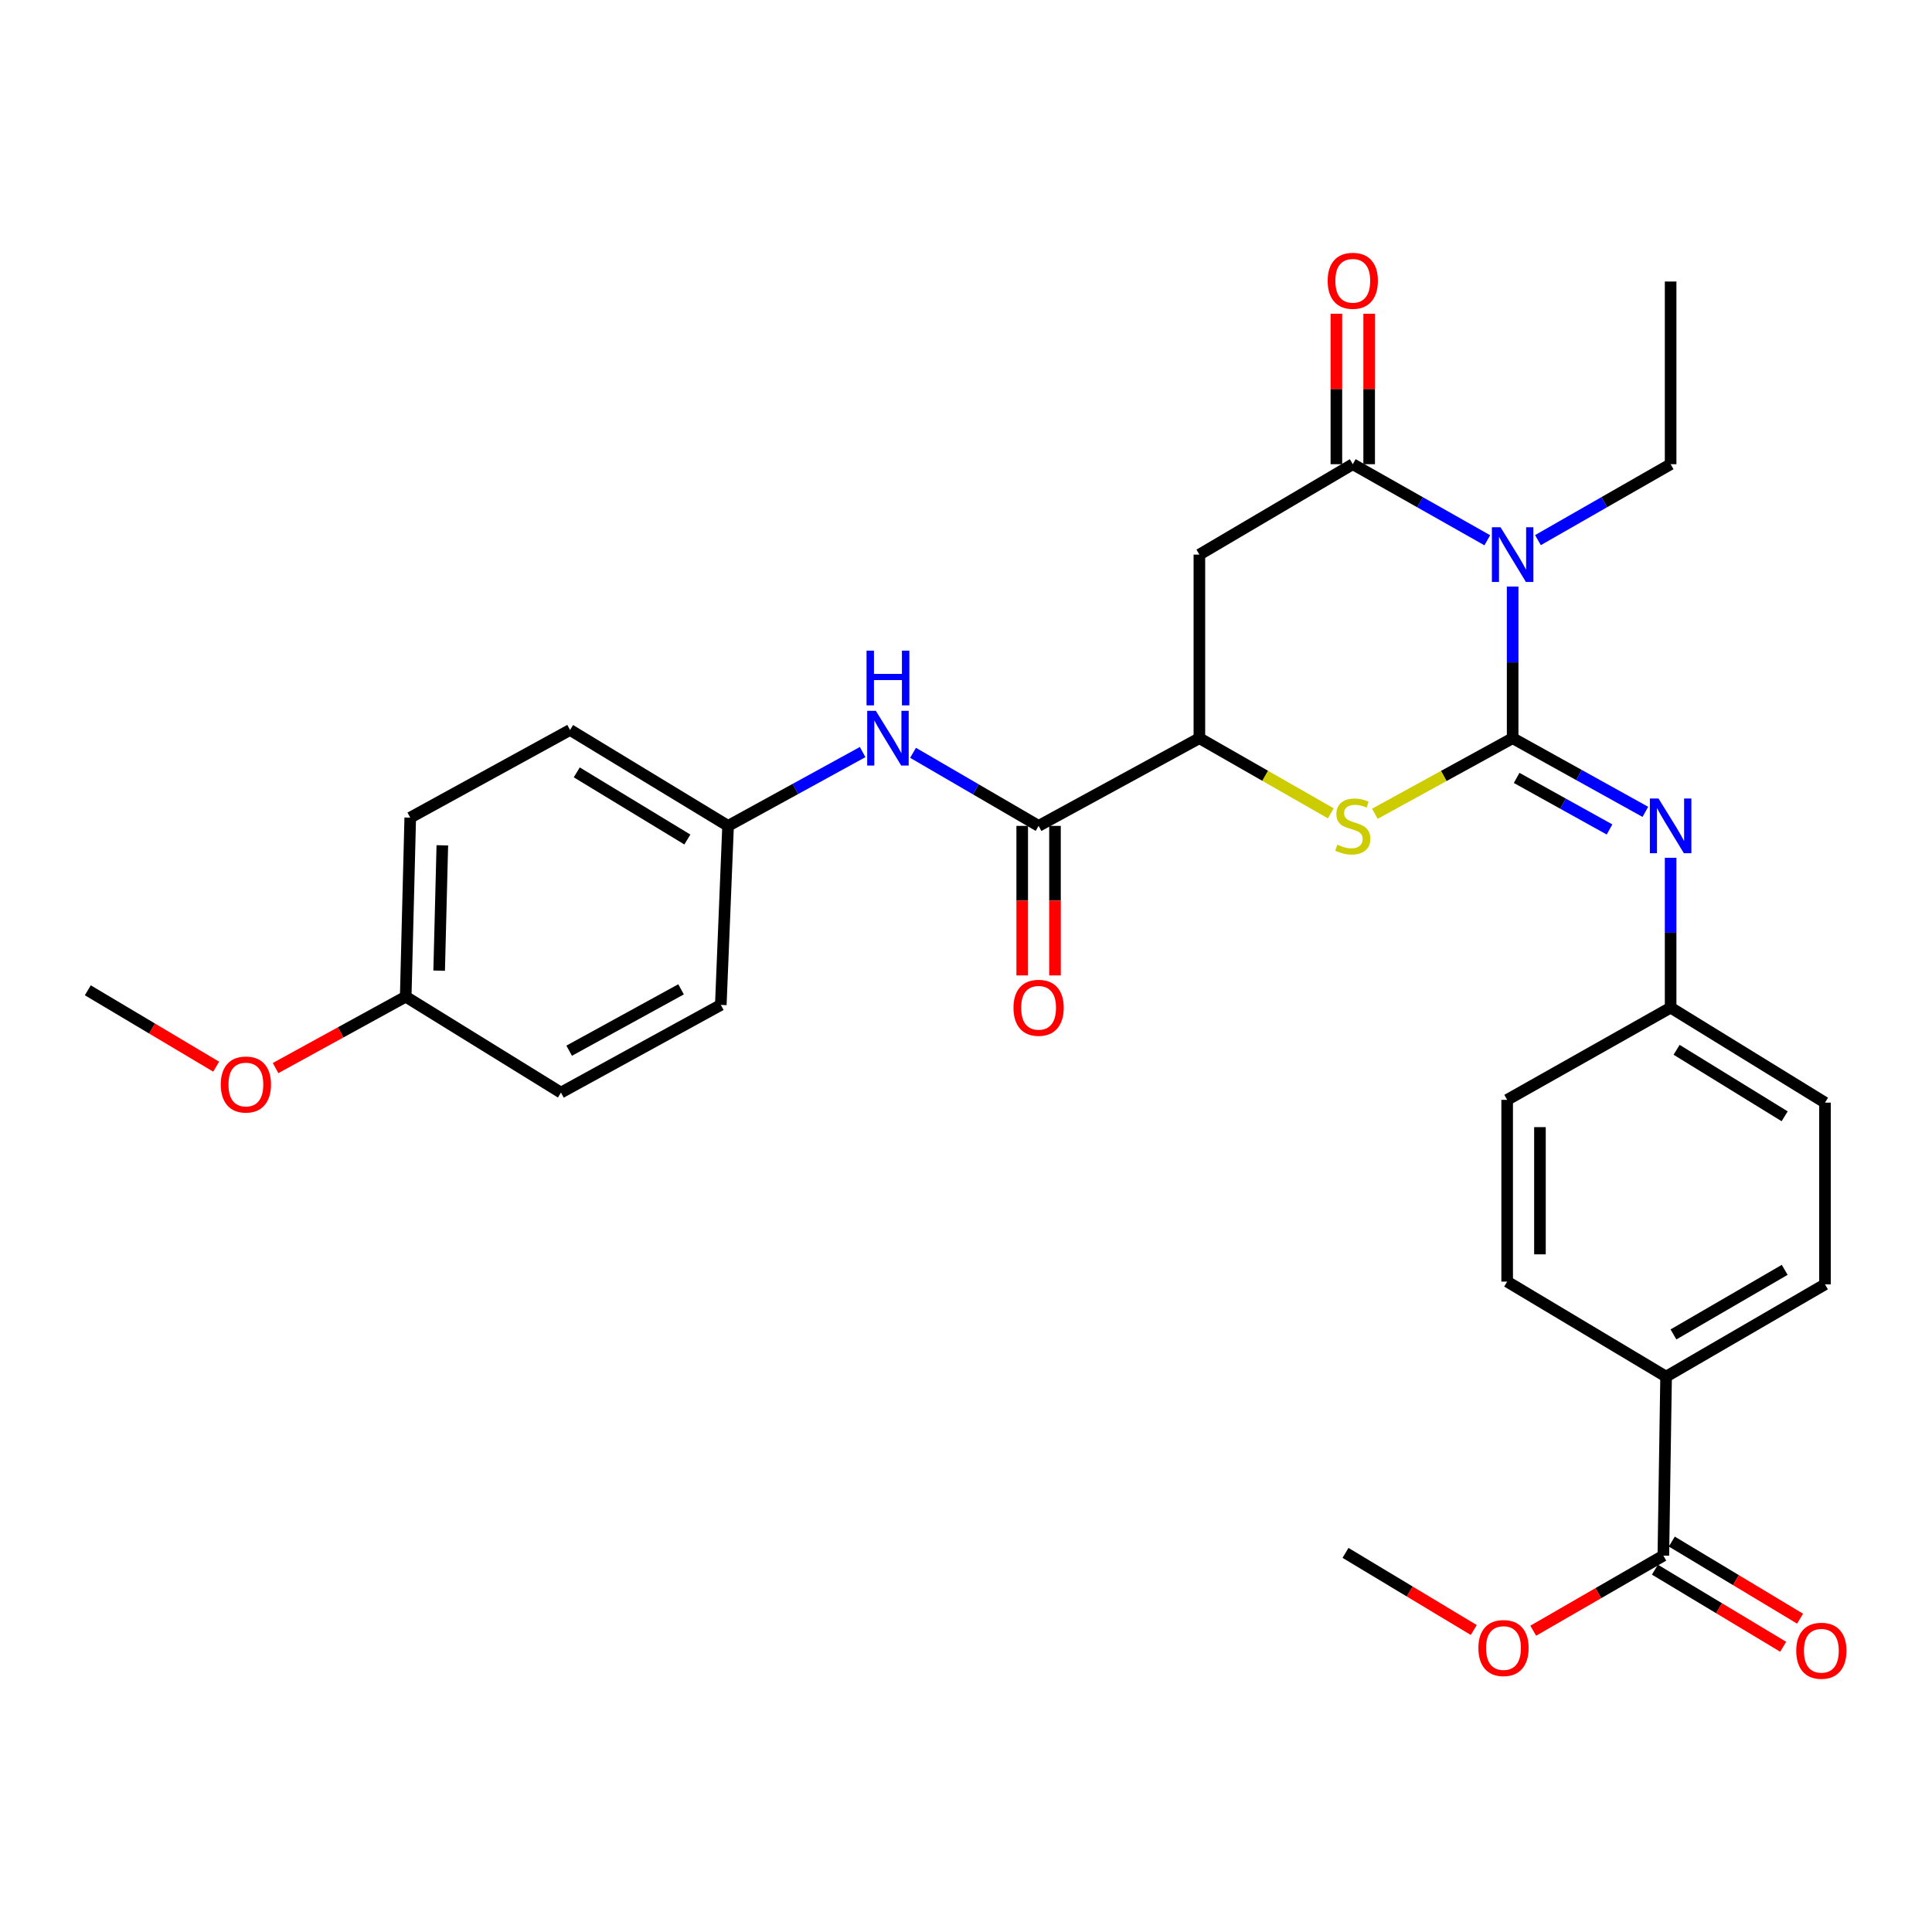 <?xml version='1.0' encoding='iso-8859-1'?>
<svg version='1.1' baseProfile='full'
              xmlns='http://www.w3.org/2000/svg'
                      xmlns:rdkit='http://www.rdkit.org/xml'
                      xmlns:xlink='http://www.w3.org/1999/xlink'
                  xml:space='preserve'
width='1000px' height='1000px' viewBox='0 0 1000 1000'>
<!-- END OF HEADER -->
<rect style='opacity:1.0;fill:#FFFFFF;stroke:none' width='1000' height='1000' x='0' y='0'> </rect>
<path class='bond-0' d='M 782.942,382.086 L 782.942,342.842' style='fill:none;fill-rule:evenodd;stroke:#000000;stroke-width:6px;stroke-linecap:butt;stroke-linejoin:miter;stroke-opacity:1' />
<path class='bond-0' d='M 782.942,342.842 L 782.942,303.598' style='fill:none;fill-rule:evenodd;stroke:#0000FF;stroke-width:6px;stroke-linecap:butt;stroke-linejoin:miter;stroke-opacity:1' />
<path class='bond-2' d='M 782.942,382.086 L 747.287,401.644' style='fill:none;fill-rule:evenodd;stroke:#000000;stroke-width:6px;stroke-linecap:butt;stroke-linejoin:miter;stroke-opacity:1' />
<path class='bond-2' d='M 747.287,401.644 L 711.632,421.202' style='fill:none;fill-rule:evenodd;stroke:#CCCC00;stroke-width:6px;stroke-linecap:butt;stroke-linejoin:miter;stroke-opacity:1' />
<path class='bond-5' d='M 782.942,382.086 L 817.288,401.151' style='fill:none;fill-rule:evenodd;stroke:#000000;stroke-width:6px;stroke-linecap:butt;stroke-linejoin:miter;stroke-opacity:1' />
<path class='bond-5' d='M 817.288,401.151 L 851.634,420.217' style='fill:none;fill-rule:evenodd;stroke:#0000FF;stroke-width:6px;stroke-linecap:butt;stroke-linejoin:miter;stroke-opacity:1' />
<path class='bond-5' d='M 785.011,402.641 L 809.052,415.987' style='fill:none;fill-rule:evenodd;stroke:#000000;stroke-width:6px;stroke-linecap:butt;stroke-linejoin:miter;stroke-opacity:1' />
<path class='bond-5' d='M 809.052,415.987 L 833.094,429.333' style='fill:none;fill-rule:evenodd;stroke:#0000FF;stroke-width:6px;stroke-linecap:butt;stroke-linejoin:miter;stroke-opacity:1' />
<path class='bond-1' d='M 769.826,279.645 L 735.009,259.956' style='fill:none;fill-rule:evenodd;stroke:#0000FF;stroke-width:6px;stroke-linecap:butt;stroke-linejoin:miter;stroke-opacity:1' />
<path class='bond-1' d='M 735.009,259.956 L 700.193,240.267' style='fill:none;fill-rule:evenodd;stroke:#000000;stroke-width:6px;stroke-linecap:butt;stroke-linejoin:miter;stroke-opacity:1' />
<path class='bond-17' d='M 796.038,279.568 L 830.375,259.918' style='fill:none;fill-rule:evenodd;stroke:#0000FF;stroke-width:6px;stroke-linecap:butt;stroke-linejoin:miter;stroke-opacity:1' />
<path class='bond-17' d='M 830.375,259.918 L 864.712,240.267' style='fill:none;fill-rule:evenodd;stroke:#000000;stroke-width:6px;stroke-linecap:butt;stroke-linejoin:miter;stroke-opacity:1' />
<path class='bond-10' d='M 708.677,240.267 L 708.677,201.328' style='fill:none;fill-rule:evenodd;stroke:#000000;stroke-width:6px;stroke-linecap:butt;stroke-linejoin:miter;stroke-opacity:1' />
<path class='bond-10' d='M 708.677,201.328 L 708.677,162.388' style='fill:none;fill-rule:evenodd;stroke:#FF0000;stroke-width:6px;stroke-linecap:butt;stroke-linejoin:miter;stroke-opacity:1' />
<path class='bond-10' d='M 691.709,240.267 L 691.709,201.328' style='fill:none;fill-rule:evenodd;stroke:#000000;stroke-width:6px;stroke-linecap:butt;stroke-linejoin:miter;stroke-opacity:1' />
<path class='bond-10' d='M 691.709,201.328 L 691.709,162.388' style='fill:none;fill-rule:evenodd;stroke:#FF0000;stroke-width:6px;stroke-linecap:butt;stroke-linejoin:miter;stroke-opacity:1' />
<path class='bond-30' d='M 700.193,240.267 L 620.799,287.062' style='fill:none;fill-rule:evenodd;stroke:#000000;stroke-width:6px;stroke-linecap:butt;stroke-linejoin:miter;stroke-opacity:1' />
<path class='bond-4' d='M 688.826,420.978 L 654.813,401.532' style='fill:none;fill-rule:evenodd;stroke:#CCCC00;stroke-width:6px;stroke-linecap:butt;stroke-linejoin:miter;stroke-opacity:1' />
<path class='bond-4' d='M 654.813,401.532 L 620.799,382.086' style='fill:none;fill-rule:evenodd;stroke:#000000;stroke-width:6px;stroke-linecap:butt;stroke-linejoin:miter;stroke-opacity:1' />
<path class='bond-3' d='M 620.799,287.062 L 620.799,382.086' style='fill:none;fill-rule:evenodd;stroke:#000000;stroke-width:6px;stroke-linecap:butt;stroke-linejoin:miter;stroke-opacity:1' />
<path class='bond-6' d='M 620.799,382.086 L 537.578,427.477' style='fill:none;fill-rule:evenodd;stroke:#000000;stroke-width:6px;stroke-linecap:butt;stroke-linejoin:miter;stroke-opacity:1' />
<path class='bond-13' d='M 864.712,443.988 L 864.712,482.768' style='fill:none;fill-rule:evenodd;stroke:#0000FF;stroke-width:6px;stroke-linecap:butt;stroke-linejoin:miter;stroke-opacity:1' />
<path class='bond-13' d='M 864.712,482.768 L 864.712,521.548' style='fill:none;fill-rule:evenodd;stroke:#000000;stroke-width:6px;stroke-linecap:butt;stroke-linejoin:miter;stroke-opacity:1' />
<path class='bond-7' d='M 537.578,427.477 L 505.086,408.564' style='fill:none;fill-rule:evenodd;stroke:#000000;stroke-width:6px;stroke-linecap:butt;stroke-linejoin:miter;stroke-opacity:1' />
<path class='bond-7' d='M 505.086,408.564 L 472.594,389.651' style='fill:none;fill-rule:evenodd;stroke:#0000FF;stroke-width:6px;stroke-linecap:butt;stroke-linejoin:miter;stroke-opacity:1' />
<path class='bond-11' d='M 529.094,427.477 L 529.094,466.176' style='fill:none;fill-rule:evenodd;stroke:#000000;stroke-width:6px;stroke-linecap:butt;stroke-linejoin:miter;stroke-opacity:1' />
<path class='bond-11' d='M 529.094,466.176 L 529.094,504.876' style='fill:none;fill-rule:evenodd;stroke:#FF0000;stroke-width:6px;stroke-linecap:butt;stroke-linejoin:miter;stroke-opacity:1' />
<path class='bond-11' d='M 546.062,427.477 L 546.062,466.176' style='fill:none;fill-rule:evenodd;stroke:#000000;stroke-width:6px;stroke-linecap:butt;stroke-linejoin:miter;stroke-opacity:1' />
<path class='bond-11' d='M 546.062,466.176 L 546.062,504.876' style='fill:none;fill-rule:evenodd;stroke:#FF0000;stroke-width:6px;stroke-linecap:butt;stroke-linejoin:miter;stroke-opacity:1' />
<path class='bond-16' d='M 446.499,389.271 L 411.674,408.374' style='fill:none;fill-rule:evenodd;stroke:#0000FF;stroke-width:6px;stroke-linecap:butt;stroke-linejoin:miter;stroke-opacity:1' />
<path class='bond-16' d='M 411.674,408.374 L 376.849,427.477' style='fill:none;fill-rule:evenodd;stroke:#000000;stroke-width:6px;stroke-linecap:butt;stroke-linejoin:miter;stroke-opacity:1' />
<path class='bond-8' d='M 860.95,805.186 L 862.364,712.538' style='fill:none;fill-rule:evenodd;stroke:#000000;stroke-width:6px;stroke-linecap:butt;stroke-linejoin:miter;stroke-opacity:1' />
<path class='bond-12' d='M 856.579,812.457 L 889.776,832.413' style='fill:none;fill-rule:evenodd;stroke:#000000;stroke-width:6px;stroke-linecap:butt;stroke-linejoin:miter;stroke-opacity:1' />
<path class='bond-12' d='M 889.776,832.413 L 922.972,852.369' style='fill:none;fill-rule:evenodd;stroke:#FF0000;stroke-width:6px;stroke-linecap:butt;stroke-linejoin:miter;stroke-opacity:1' />
<path class='bond-12' d='M 865.322,797.914 L 898.518,817.87' style='fill:none;fill-rule:evenodd;stroke:#000000;stroke-width:6px;stroke-linecap:butt;stroke-linejoin:miter;stroke-opacity:1' />
<path class='bond-12' d='M 898.518,817.87 L 931.715,837.827' style='fill:none;fill-rule:evenodd;stroke:#FF0000;stroke-width:6px;stroke-linecap:butt;stroke-linejoin:miter;stroke-opacity:1' />
<path class='bond-18' d='M 860.95,805.186 L 827.274,824.623' style='fill:none;fill-rule:evenodd;stroke:#000000;stroke-width:6px;stroke-linecap:butt;stroke-linejoin:miter;stroke-opacity:1' />
<path class='bond-18' d='M 827.274,824.623 L 793.598,844.06' style='fill:none;fill-rule:evenodd;stroke:#FF0000;stroke-width:6px;stroke-linecap:butt;stroke-linejoin:miter;stroke-opacity:1' />
<path class='bond-9' d='M 862.364,712.538 L 944.614,664.781' style='fill:none;fill-rule:evenodd;stroke:#000000;stroke-width:6px;stroke-linecap:butt;stroke-linejoin:miter;stroke-opacity:1' />
<path class='bond-9' d='M 866.182,690.7 L 923.757,657.27' style='fill:none;fill-rule:evenodd;stroke:#000000;stroke-width:6px;stroke-linecap:butt;stroke-linejoin:miter;stroke-opacity:1' />
<path class='bond-31' d='M 862.364,712.538 L 780.105,663.357' style='fill:none;fill-rule:evenodd;stroke:#000000;stroke-width:6px;stroke-linecap:butt;stroke-linejoin:miter;stroke-opacity:1' />
<path class='bond-20' d='M 864.712,521.548 L 780.105,569.286' style='fill:none;fill-rule:evenodd;stroke:#000000;stroke-width:6px;stroke-linecap:butt;stroke-linejoin:miter;stroke-opacity:1' />
<path class='bond-21' d='M 864.712,521.548 L 944.614,570.719' style='fill:none;fill-rule:evenodd;stroke:#000000;stroke-width:6px;stroke-linecap:butt;stroke-linejoin:miter;stroke-opacity:1' />
<path class='bond-21' d='M 867.804,543.375 L 923.736,577.795' style='fill:none;fill-rule:evenodd;stroke:#000000;stroke-width:6px;stroke-linecap:butt;stroke-linejoin:miter;stroke-opacity:1' />
<path class='bond-14' d='M 780.105,663.357 L 780.105,569.286' style='fill:none;fill-rule:evenodd;stroke:#000000;stroke-width:6px;stroke-linecap:butt;stroke-linejoin:miter;stroke-opacity:1' />
<path class='bond-14' d='M 797.073,649.247 L 797.073,583.397' style='fill:none;fill-rule:evenodd;stroke:#000000;stroke-width:6px;stroke-linecap:butt;stroke-linejoin:miter;stroke-opacity:1' />
<path class='bond-15' d='M 944.614,664.781 L 944.614,570.719' style='fill:none;fill-rule:evenodd;stroke:#000000;stroke-width:6px;stroke-linecap:butt;stroke-linejoin:miter;stroke-opacity:1' />
<path class='bond-22' d='M 376.849,427.477 L 373.088,520.143' style='fill:none;fill-rule:evenodd;stroke:#000000;stroke-width:6px;stroke-linecap:butt;stroke-linejoin:miter;stroke-opacity:1' />
<path class='bond-23' d='M 376.849,427.477 L 295.07,377.825' style='fill:none;fill-rule:evenodd;stroke:#000000;stroke-width:6px;stroke-linecap:butt;stroke-linejoin:miter;stroke-opacity:1' />
<path class='bond-23' d='M 355.776,434.533 L 298.531,399.777' style='fill:none;fill-rule:evenodd;stroke:#000000;stroke-width:6px;stroke-linecap:butt;stroke-linejoin:miter;stroke-opacity:1' />
<path class='bond-29' d='M 864.712,240.267 L 864.712,145.715' style='fill:none;fill-rule:evenodd;stroke:#000000;stroke-width:6px;stroke-linecap:butt;stroke-linejoin:miter;stroke-opacity:1' />
<path class='bond-27' d='M 762.825,843.692 L 729.628,823.732' style='fill:none;fill-rule:evenodd;stroke:#FF0000;stroke-width:6px;stroke-linecap:butt;stroke-linejoin:miter;stroke-opacity:1' />
<path class='bond-27' d='M 729.628,823.732 L 696.431,803.771' style='fill:none;fill-rule:evenodd;stroke:#000000;stroke-width:6px;stroke-linecap:butt;stroke-linejoin:miter;stroke-opacity:1' />
<path class='bond-19' d='M 209.992,515.882 L 212.34,423.206' style='fill:none;fill-rule:evenodd;stroke:#000000;stroke-width:6px;stroke-linecap:butt;stroke-linejoin:miter;stroke-opacity:1' />
<path class='bond-19' d='M 227.307,502.411 L 228.95,437.537' style='fill:none;fill-rule:evenodd;stroke:#000000;stroke-width:6px;stroke-linecap:butt;stroke-linejoin:miter;stroke-opacity:1' />
<path class='bond-26' d='M 209.992,515.882 L 176.311,534.36' style='fill:none;fill-rule:evenodd;stroke:#000000;stroke-width:6px;stroke-linecap:butt;stroke-linejoin:miter;stroke-opacity:1' />
<path class='bond-26' d='M 176.311,534.36 L 142.63,552.838' style='fill:none;fill-rule:evenodd;stroke:#FF0000;stroke-width:6px;stroke-linecap:butt;stroke-linejoin:miter;stroke-opacity:1' />
<path class='bond-32' d='M 209.992,515.882 L 290.347,565.525' style='fill:none;fill-rule:evenodd;stroke:#000000;stroke-width:6px;stroke-linecap:butt;stroke-linejoin:miter;stroke-opacity:1' />
<path class='bond-25' d='M 373.088,520.143 L 290.347,565.525' style='fill:none;fill-rule:evenodd;stroke:#000000;stroke-width:6px;stroke-linecap:butt;stroke-linejoin:miter;stroke-opacity:1' />
<path class='bond-25' d='M 352.517,512.073 L 294.598,543.84' style='fill:none;fill-rule:evenodd;stroke:#000000;stroke-width:6px;stroke-linecap:butt;stroke-linejoin:miter;stroke-opacity:1' />
<path class='bond-24' d='M 295.07,377.825 L 212.34,423.206' style='fill:none;fill-rule:evenodd;stroke:#000000;stroke-width:6px;stroke-linecap:butt;stroke-linejoin:miter;stroke-opacity:1' />
<path class='bond-28' d='M 111.891,552.111 L 78.673,532.342' style='fill:none;fill-rule:evenodd;stroke:#FF0000;stroke-width:6px;stroke-linecap:butt;stroke-linejoin:miter;stroke-opacity:1' />
<path class='bond-28' d='M 78.673,532.342 L 45.455,512.574' style='fill:none;fill-rule:evenodd;stroke:#000000;stroke-width:6px;stroke-linecap:butt;stroke-linejoin:miter;stroke-opacity:1' />
<path  class='atom-1' d='M 776.682 272.902
L 785.962 287.902
Q 786.882 289.382, 788.362 292.062
Q 789.842 294.742, 789.922 294.902
L 789.922 272.902
L 793.682 272.902
L 793.682 301.222
L 789.802 301.222
L 779.842 284.822
Q 778.682 282.902, 777.442 280.702
Q 776.242 278.502, 775.882 277.822
L 775.882 301.222
L 772.202 301.222
L 772.202 272.902
L 776.682 272.902
' fill='#0000FF'/>
<path  class='atom-3' d='M 692.193 437.197
Q 692.513 437.317, 693.833 437.877
Q 695.153 438.437, 696.593 438.797
Q 698.073 439.117, 699.513 439.117
Q 702.193 439.117, 703.753 437.837
Q 705.313 436.517, 705.313 434.237
Q 705.313 432.677, 704.513 431.717
Q 703.753 430.757, 702.553 430.237
Q 701.353 429.717, 699.353 429.117
Q 696.833 428.357, 695.313 427.637
Q 693.833 426.917, 692.753 425.397
Q 691.713 423.877, 691.713 421.317
Q 691.713 417.757, 694.113 415.557
Q 696.553 413.357, 701.353 413.357
Q 704.633 413.357, 708.353 414.917
L 707.433 417.997
Q 704.033 416.597, 701.473 416.597
Q 698.713 416.597, 697.193 417.757
Q 695.673 418.877, 695.713 420.837
Q 695.713 422.357, 696.473 423.277
Q 697.273 424.197, 698.393 424.717
Q 699.553 425.237, 701.473 425.837
Q 704.033 426.637, 705.553 427.437
Q 707.073 428.237, 708.153 429.877
Q 709.273 431.477, 709.273 434.237
Q 709.273 438.157, 706.633 440.277
Q 704.033 442.357, 699.673 442.357
Q 697.153 442.357, 695.233 441.797
Q 693.353 441.277, 691.113 440.357
L 692.193 437.197
' fill='#CCCC00'/>
<path  class='atom-6' d='M 858.452 413.317
L 867.732 428.317
Q 868.652 429.797, 870.132 432.477
Q 871.612 435.157, 871.692 435.317
L 871.692 413.317
L 875.452 413.317
L 875.452 441.637
L 871.572 441.637
L 861.612 425.237
Q 860.452 423.317, 859.212 421.117
Q 858.012 418.917, 857.652 418.237
L 857.652 441.637
L 853.972 441.637
L 853.972 413.317
L 858.452 413.317
' fill='#0000FF'/>
<path  class='atom-8' d='M 453.339 367.926
L 462.619 382.926
Q 463.539 384.406, 465.019 387.086
Q 466.499 389.766, 466.579 389.926
L 466.579 367.926
L 470.339 367.926
L 470.339 396.246
L 466.459 396.246
L 456.499 379.846
Q 455.339 377.926, 454.099 375.726
Q 452.899 373.526, 452.539 372.846
L 452.539 396.246
L 448.859 396.246
L 448.859 367.926
L 453.339 367.926
' fill='#0000FF'/>
<path  class='atom-8' d='M 448.519 336.774
L 452.359 336.774
L 452.359 348.814
L 466.839 348.814
L 466.839 336.774
L 470.679 336.774
L 470.679 365.094
L 466.839 365.094
L 466.839 352.014
L 452.359 352.014
L 452.359 365.094
L 448.519 365.094
L 448.519 336.774
' fill='#0000FF'/>
<path  class='atom-11' d='M 687.193 145.333
Q 687.193 138.533, 690.553 134.733
Q 693.913 130.933, 700.193 130.933
Q 706.473 130.933, 709.833 134.733
Q 713.193 138.533, 713.193 145.333
Q 713.193 152.213, 709.793 156.133
Q 706.393 160.013, 700.193 160.013
Q 693.953 160.013, 690.553 156.133
Q 687.193 152.253, 687.193 145.333
M 700.193 156.813
Q 704.513 156.813, 706.833 153.933
Q 709.193 151.013, 709.193 145.333
Q 709.193 139.773, 706.833 136.973
Q 704.513 134.133, 700.193 134.133
Q 695.873 134.133, 693.513 136.933
Q 691.193 139.733, 691.193 145.333
Q 691.193 151.053, 693.513 153.933
Q 695.873 156.813, 700.193 156.813
' fill='#FF0000'/>
<path  class='atom-12' d='M 524.578 521.628
Q 524.578 514.828, 527.938 511.028
Q 531.298 507.228, 537.578 507.228
Q 543.858 507.228, 547.218 511.028
Q 550.578 514.828, 550.578 521.628
Q 550.578 528.508, 547.178 532.428
Q 543.778 536.308, 537.578 536.308
Q 531.338 536.308, 527.938 532.428
Q 524.578 528.548, 524.578 521.628
M 537.578 533.108
Q 541.898 533.108, 544.218 530.228
Q 546.578 527.308, 546.578 521.628
Q 546.578 516.068, 544.218 513.268
Q 541.898 510.428, 537.578 510.428
Q 533.258 510.428, 530.898 513.228
Q 528.578 516.028, 528.578 521.628
Q 528.578 527.348, 530.898 530.228
Q 533.258 533.108, 537.578 533.108
' fill='#FF0000'/>
<path  class='atom-13' d='M 929.729 854.427
Q 929.729 847.627, 933.089 843.827
Q 936.449 840.027, 942.729 840.027
Q 949.009 840.027, 952.369 843.827
Q 955.729 847.627, 955.729 854.427
Q 955.729 861.307, 952.329 865.227
Q 948.929 869.107, 942.729 869.107
Q 936.489 869.107, 933.089 865.227
Q 929.729 861.347, 929.729 854.427
M 942.729 865.907
Q 947.049 865.907, 949.369 863.027
Q 951.729 860.107, 951.729 854.427
Q 951.729 848.867, 949.369 846.067
Q 947.049 843.227, 942.729 843.227
Q 938.409 843.227, 936.049 846.027
Q 933.729 848.827, 933.729 854.427
Q 933.729 860.147, 936.049 863.027
Q 938.409 865.907, 942.729 865.907
' fill='#FF0000'/>
<path  class='atom-19' d='M 765.21 853.022
Q 765.21 846.222, 768.57 842.422
Q 771.93 838.622, 778.21 838.622
Q 784.49 838.622, 787.85 842.422
Q 791.21 846.222, 791.21 853.022
Q 791.21 859.902, 787.81 863.822
Q 784.41 867.702, 778.21 867.702
Q 771.97 867.702, 768.57 863.822
Q 765.21 859.942, 765.21 853.022
M 778.21 864.502
Q 782.53 864.502, 784.85 861.622
Q 787.21 858.702, 787.21 853.022
Q 787.21 847.462, 784.85 844.662
Q 782.53 841.822, 778.21 841.822
Q 773.89 841.822, 771.53 844.622
Q 769.21 847.422, 769.21 853.022
Q 769.21 858.742, 771.53 861.622
Q 773.89 864.502, 778.21 864.502
' fill='#FF0000'/>
<path  class='atom-27' d='M 114.271 561.344
Q 114.271 554.544, 117.631 550.744
Q 120.991 546.944, 127.271 546.944
Q 133.551 546.944, 136.911 550.744
Q 140.271 554.544, 140.271 561.344
Q 140.271 568.224, 136.871 572.144
Q 133.471 576.024, 127.271 576.024
Q 121.031 576.024, 117.631 572.144
Q 114.271 568.264, 114.271 561.344
M 127.271 572.824
Q 131.591 572.824, 133.911 569.944
Q 136.271 567.024, 136.271 561.344
Q 136.271 555.784, 133.911 552.984
Q 131.591 550.144, 127.271 550.144
Q 122.951 550.144, 120.591 552.944
Q 118.271 555.744, 118.271 561.344
Q 118.271 567.064, 120.591 569.944
Q 122.951 572.824, 127.271 572.824
' fill='#FF0000'/>
</svg>
